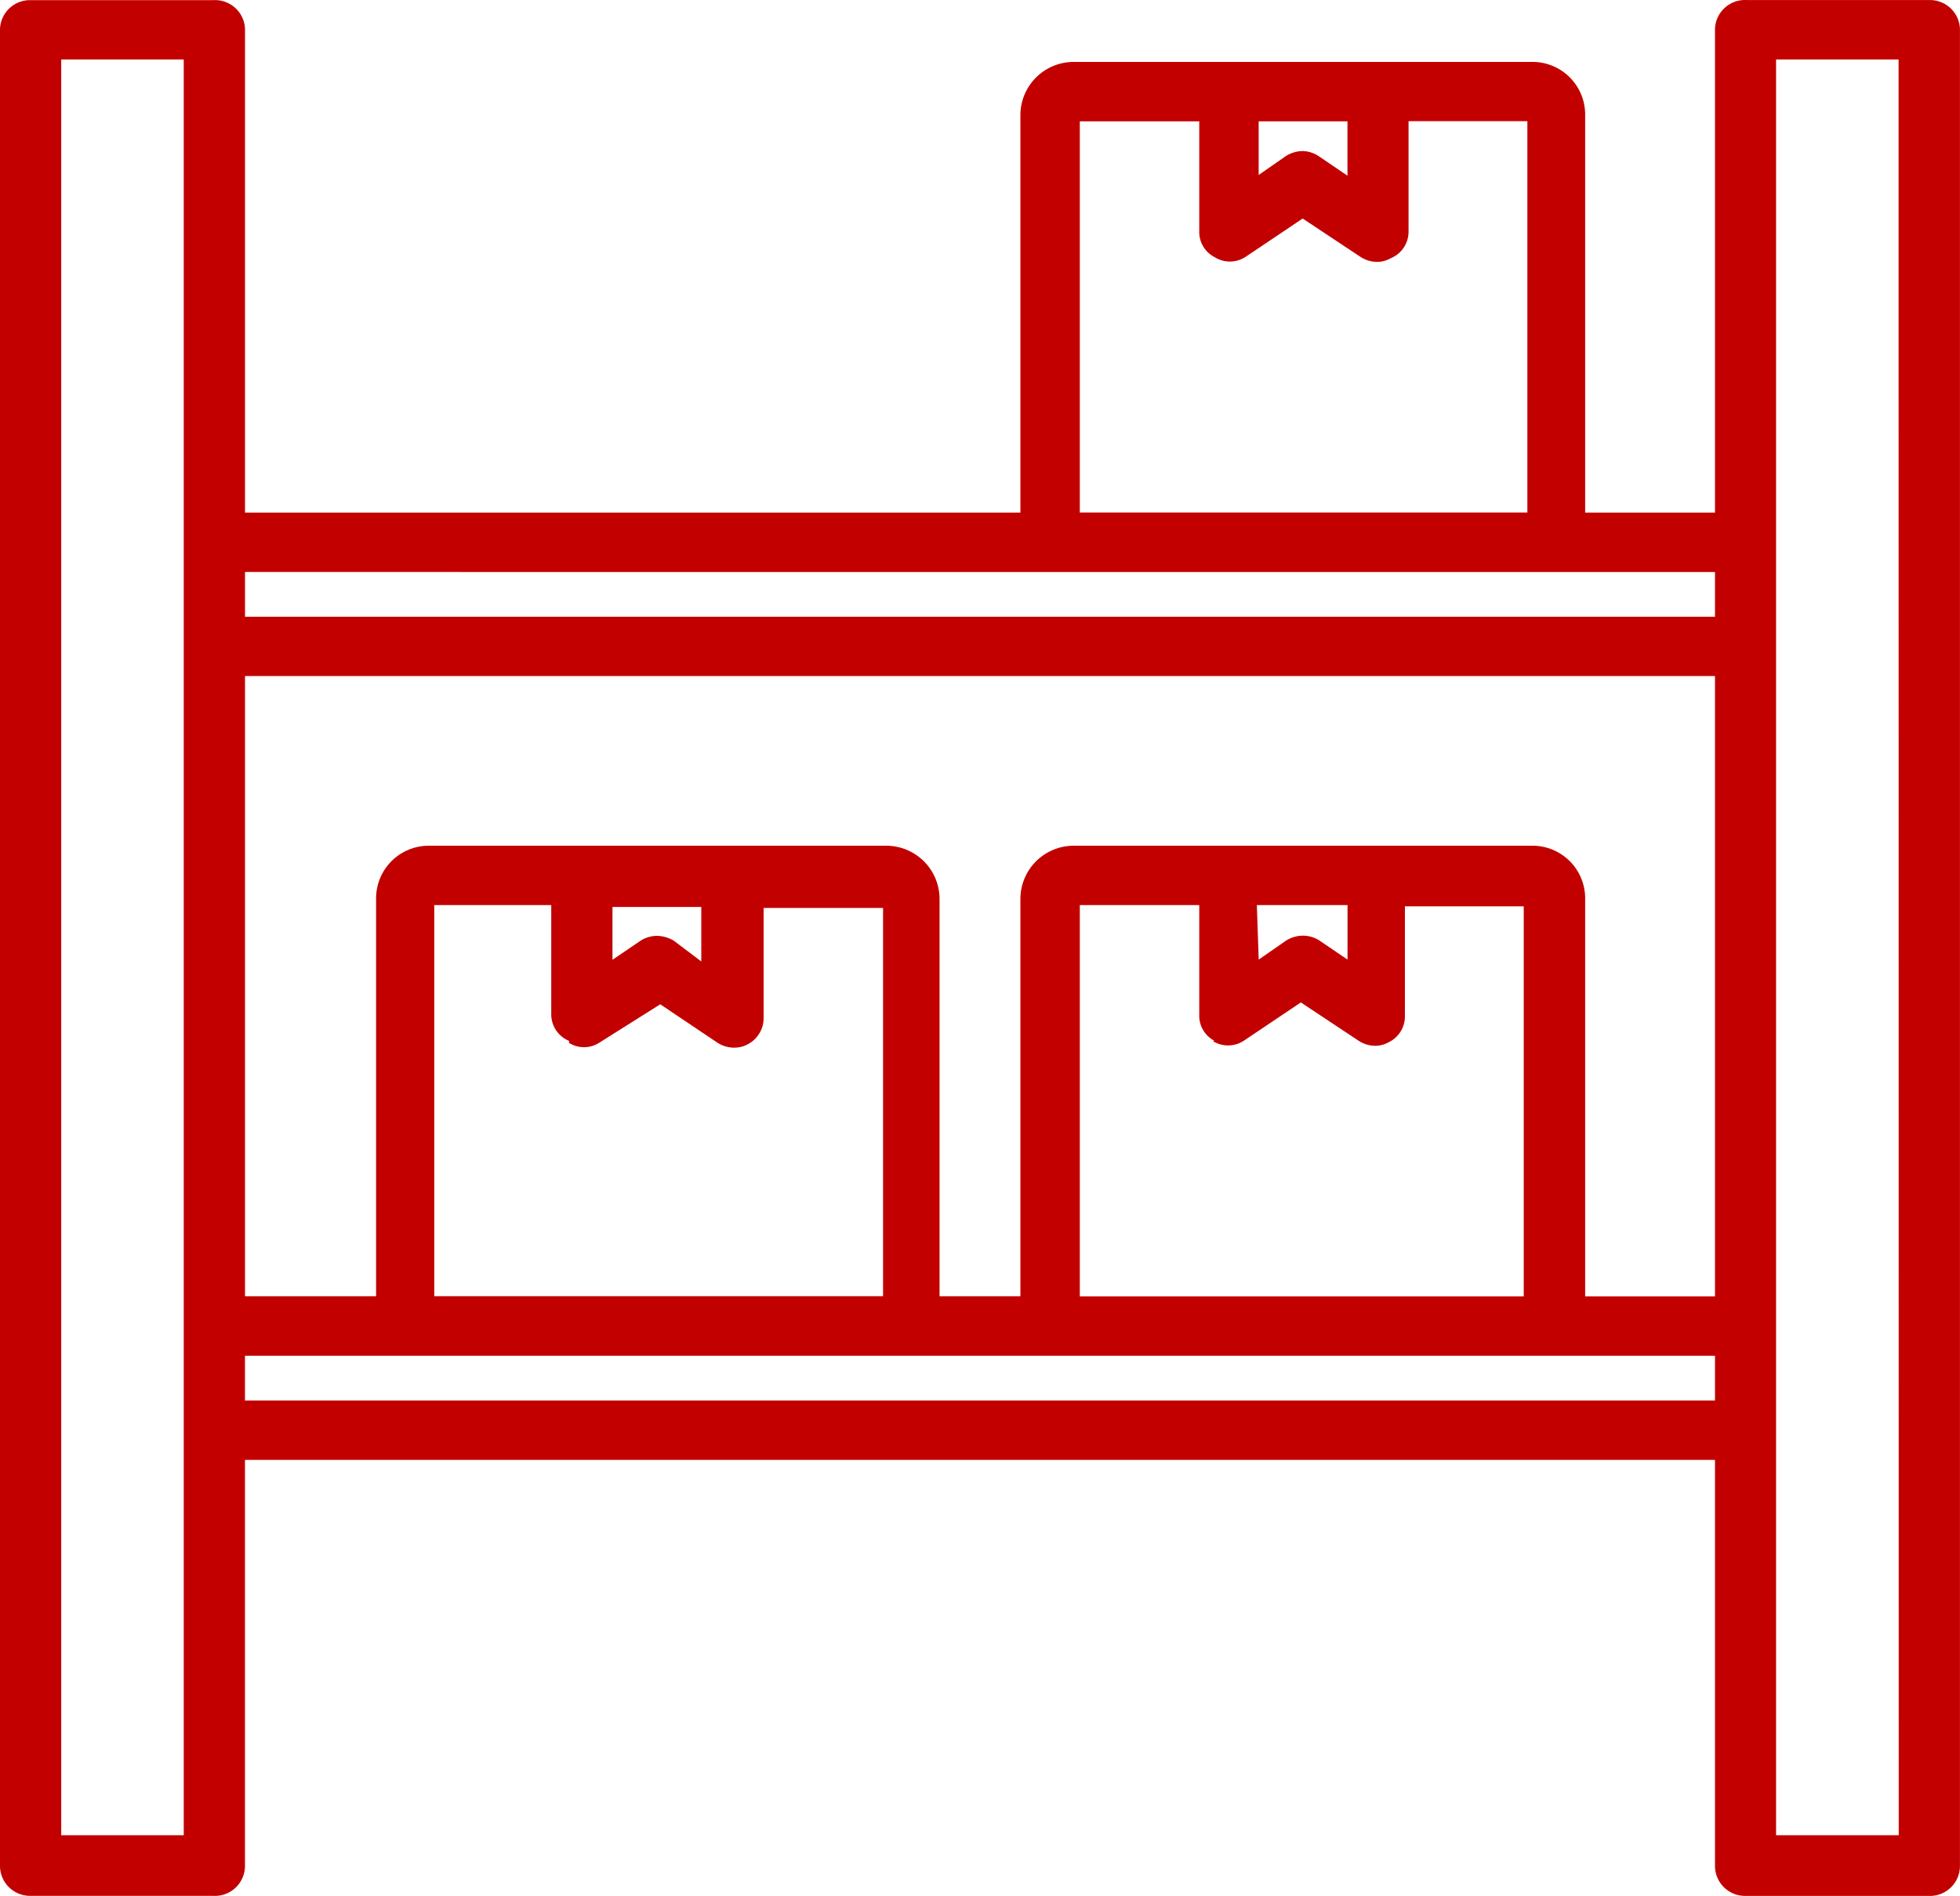 <svg xmlns="http://www.w3.org/2000/svg" width="40.942" height="39.614" viewBox="0 0 40.942 39.614">
  <path id="Path_49204" data-name="Path 49204" d="M40.328.53H36.489a.627.627,0,0,0-.665.6V11.239H33.112V2.923a1.1,1.1,0,0,0-1.126-1.1H22.428a1.113,1.113,0,0,0-1.113,1.1v8.316H5.118V1.132a.627.627,0,0,0-.665-.6H.614a.627.627,0,0,0-.614.6V39.514a.627.627,0,0,0,.614.627H4.452a.627.627,0,0,0,.665-.627V31.032H35.824v8.483a.627.627,0,0,0,.614.627h3.838a.627.627,0,0,0,.665-.627V1.132A.627.627,0,0,0,40.328.53ZM26.254,19.44h1.894v1.139l-.589-.4a.64.64,0,0,0-.345-.1.678.678,0,0,0-.345.1l-.576.4Zm-.921,2.84a.6.6,0,0,0,.64,0l1.2-.806,1.215.806a.64.64,0,0,0,.345.1.589.589,0,0,0,.281-.077.6.6,0,0,0,.333-.537v-2.3h2.482v8.15H22.556V19.44h2.495v2.3a.589.589,0,0,0,.32.537ZM31.986,18.2H22.428a1.113,1.113,0,0,0-1.113,1.113v8.3H19.626v-8.3A1.113,1.113,0,0,0,18.513,18.2H8.956a1.1,1.1,0,0,0-1.1,1.113v8.3H5.118V14.655H35.824V27.616H33.112v-8.3A1.1,1.1,0,0,0,31.986,18.2ZM12.794,19.479h1.855v1.139l-.576-.435a.716.716,0,0,0-.345-.1.64.64,0,0,0-.345.1l-.589.4Zm-.908,2.84a.589.589,0,0,0,.627,0l1.279-.806,1.2.806a.64.64,0,0,0,.345.1.589.589,0,0,0,.294-.077.614.614,0,0,0,.32-.537V19.5h2.495v8.112H9.071V19.44h2.444v2.3a.6.6,0,0,0,.371.537ZM28.147,3.064V4.2l-.589-.4a.64.64,0,0,0-.345-.115.678.678,0,0,0-.345.1l-.576.4V3.064Zm-5.591,0h2.495v2.3a.589.589,0,0,0,.32.537.6.6,0,0,0,.64,0l1.2-.806,1.215.806a.64.64,0,0,0,.345.1.589.589,0,0,0,.281-.077.6.6,0,0,0,.371-.563v-2.3h2.482v8.176H22.556Zm-.614,9.417H35.824v.934H5.118V12.48ZM3.838,38.875H1.279V1.771H3.838Zm1.279-9.084v-.934H35.824v.934Zm34.545,9.084H37.1V1.771h2.559Z" transform="translate(0 -0.529)" fill="#c20000"/>
</svg>
